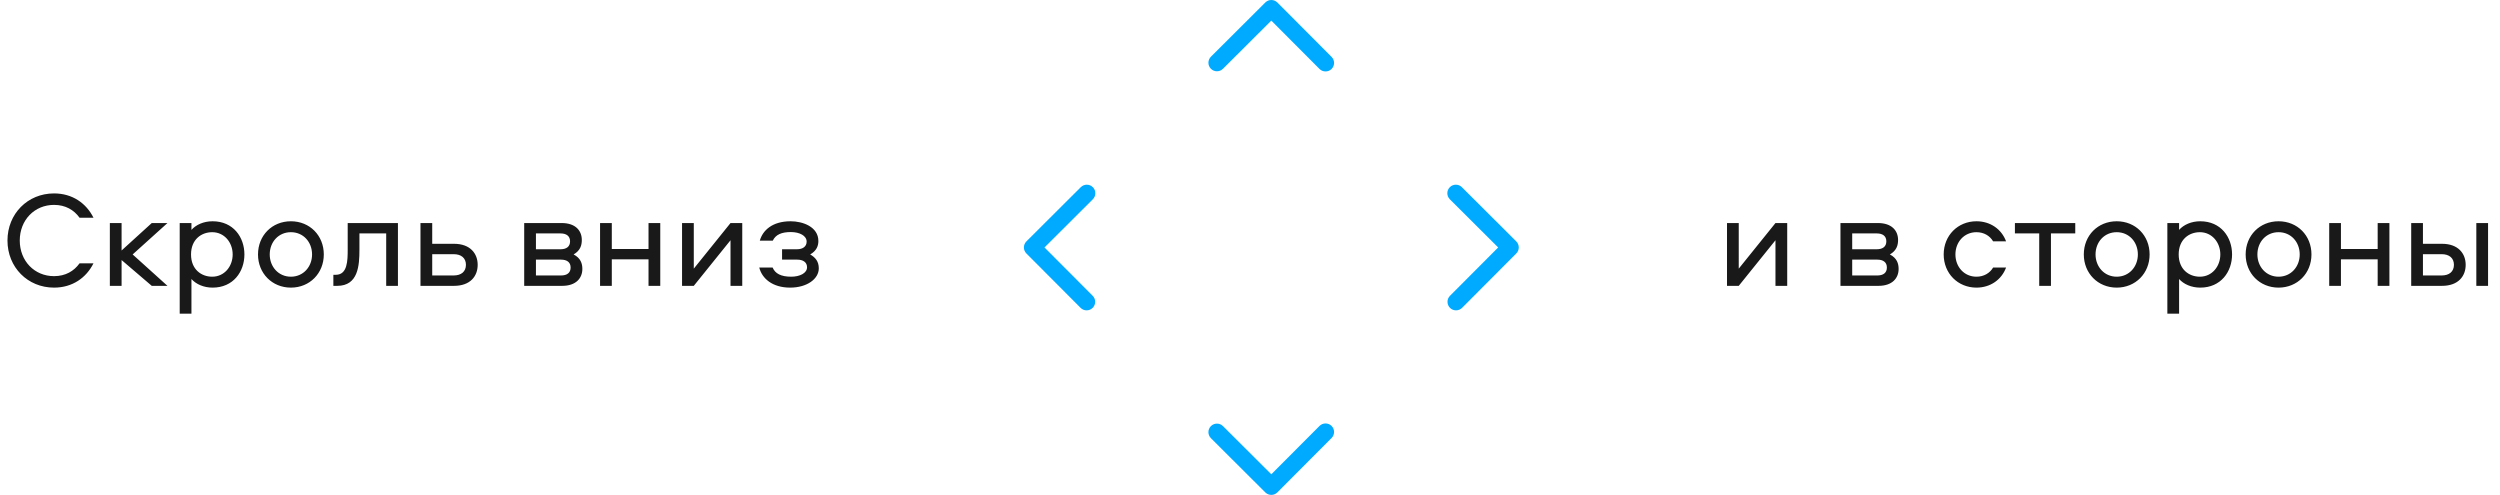 <?xml version="1.0" encoding="UTF-8"?> <svg xmlns="http://www.w3.org/2000/svg" width="293" height="58" viewBox="0 0 293 58" fill="none"><path d="M6.332 24.013C4.044 24.013 2.316 25.789 2.316 28.189C2.316 30.589 4.044 32.365 6.332 32.365C7.676 32.365 8.668 31.773 9.324 30.861H10.956C10.108 32.557 8.492 33.709 6.332 33.709C3.244 33.709 0.876 31.325 0.876 28.189C0.876 25.053 3.244 22.669 6.332 22.669C8.492 22.669 10.108 23.821 10.956 25.517H9.324C8.668 24.605 7.676 24.013 6.332 24.013ZM12.874 26.141H14.25V29.357L17.786 26.141H19.626L15.546 29.821L19.626 33.501H17.786L14.25 30.477V33.501H12.874V26.141ZM22.437 36.765H21.061V26.141H22.437V26.941C22.981 26.333 23.877 25.933 24.917 25.933C27.333 25.933 28.645 27.789 28.645 29.821C28.645 31.853 27.333 33.709 24.917 33.709C23.877 33.709 22.981 33.309 22.437 32.701V36.765ZM22.389 29.821C22.389 31.565 23.589 32.429 24.869 32.429C26.293 32.429 27.269 31.229 27.269 29.821C27.269 28.413 26.293 27.213 24.869 27.213C23.589 27.213 22.389 28.077 22.389 29.821ZM34.093 25.933C36.301 25.933 37.95 27.597 37.95 29.821C37.95 32.029 36.301 33.709 34.093 33.709C31.886 33.709 30.238 32.029 30.238 29.821C30.238 27.597 31.886 25.933 34.093 25.933ZM34.093 32.429C35.55 32.429 36.574 31.261 36.574 29.821C36.574 28.365 35.55 27.213 34.093 27.213C32.638 27.213 31.613 28.365 31.613 29.821C31.613 31.261 32.638 32.429 34.093 32.429ZM40.75 26.141H46.638V33.501H45.262V27.357H42.126V29.261C42.126 31.117 41.982 33.501 39.534 33.501H39.07V32.205H39.358C40.734 32.205 40.75 30.525 40.75 29.261V26.141ZM53.216 28.573C55.12 28.573 55.984 29.725 55.984 31.037C55.984 32.365 55.12 33.501 53.216 33.501H49.28V26.141H50.656V28.573H53.216ZM53.168 32.285C54.048 32.285 54.608 31.837 54.608 31.037C54.608 30.237 54.048 29.789 53.168 29.789H50.656V32.285H53.168ZM67.228 29.821C68.06 30.253 68.252 30.893 68.252 31.517C68.252 32.605 67.5 33.501 65.9 33.501H61.436V26.141H65.836C67.436 26.141 68.188 27.021 68.188 28.125C68.188 28.733 68.028 29.357 67.228 29.821ZM65.756 32.285C66.444 32.285 66.876 31.981 66.876 31.357C66.876 30.733 66.444 30.429 65.756 30.429H62.812V32.285H65.756ZM65.692 29.213C66.38 29.213 66.812 28.909 66.812 28.285C66.812 27.661 66.38 27.357 65.692 27.357H62.812V29.213H65.692ZM76.007 26.141H77.383V33.501H76.007V30.397H71.703V33.501H70.327V26.141H71.703V29.181H76.007V26.141ZM81.312 33.501H79.936V26.141H81.312V31.485L85.616 26.141H86.992V33.501H85.616V28.157L81.312 33.501ZM95.914 28.253C95.914 28.813 95.706 29.389 94.954 29.821C95.562 30.173 95.962 30.637 95.962 31.453C95.962 32.685 94.586 33.709 92.602 33.709C90.522 33.709 89.306 32.637 88.986 31.357H90.554C90.842 32.061 91.53 32.429 92.73 32.429C93.738 32.429 94.586 32.013 94.586 31.325C94.586 30.749 94.138 30.429 93.434 30.429H91.658V29.213H93.402C94.09 29.213 94.538 28.893 94.538 28.317C94.538 27.629 93.722 27.197 92.682 27.197C91.594 27.197 90.906 27.501 90.57 28.205H89.05C89.386 27.005 90.506 25.933 92.666 25.933C94.074 25.933 95.914 26.573 95.914 28.253Z" fill="#191919"></path><path d="M120.294 28.292C119.903 28.682 119.902 29.315 120.292 29.706L126.646 36.08C127.036 36.471 127.669 36.472 128.06 36.082C128.451 35.692 128.452 35.059 128.062 34.668L122.414 29.002L128.08 23.354C128.471 22.964 128.472 22.331 128.082 21.94C127.692 21.549 127.059 21.548 126.668 21.938L120.294 28.292ZM121.003 28L121.002 28L120.998 30L121 30L121.003 28Z" fill="#00AAFF"></path><path d="M177.706 28.292C178.097 28.682 178.098 29.315 177.708 29.706L171.354 36.08C170.964 36.471 170.331 36.472 169.94 36.082C169.549 35.692 169.548 35.059 169.938 34.668L175.586 29.002L169.92 23.354C169.529 22.964 169.528 22.331 169.918 21.94C170.308 21.549 170.941 21.548 171.332 21.938L177.706 28.292ZM176.997 28L176.998 28L177.002 30L177 30L176.997 28Z" fill="#00AAFF"></path><path d="M149.708 0.294C149.318 -0.097 148.685 -0.098 148.294 0.292L141.92 6.646C141.529 7.036 141.528 7.669 141.918 8.06C142.308 8.451 142.941 8.452 143.332 8.062L148.998 2.414L154.646 8.08C155.036 8.471 155.669 8.472 156.06 8.082C156.451 7.692 156.452 7.059 156.062 6.668L149.708 0.294ZM150 1.003L150 1.002L148 0.998L148 1L150 1.003Z" fill="#00AAFF"></path><path d="M149.708 57.708C149.318 58.099 148.685 58.1 148.294 57.71L141.92 51.356C141.529 50.966 141.528 50.333 141.918 49.942C142.308 49.551 142.941 49.55 143.332 49.94L148.998 55.588L154.646 49.922C155.036 49.531 155.669 49.53 156.06 49.92C156.451 50.31 156.452 50.943 156.062 51.334L149.708 57.708ZM150 56.999L150 57L148 57.004L148 57.002L150 56.999Z" fill="#00AAFF"></path><path d="M203.781 33.501H202.405V26.141H203.781V31.485L208.085 26.141H209.461V33.501H208.085V28.157L203.781 33.501ZM221.494 29.821C222.326 30.253 222.518 30.893 222.518 31.517C222.518 32.605 221.766 33.501 220.166 33.501H215.702V26.141H220.102C221.702 26.141 222.454 27.021 222.454 28.125C222.454 28.733 222.294 29.357 221.494 29.821ZM220.022 32.285C220.71 32.285 221.142 31.981 221.142 31.357C221.142 30.733 220.71 30.429 220.022 30.429H217.078V32.285H220.022ZM219.958 29.213C220.646 29.213 221.078 28.909 221.078 28.285C221.078 27.661 220.646 27.357 219.958 27.357H217.078V29.213H219.958ZM235.112 28.285H233.592C233.208 27.629 232.504 27.213 231.64 27.213C230.2 27.213 229.176 28.365 229.176 29.821C229.176 31.277 230.2 32.429 231.64 32.429C232.504 32.429 233.208 32.013 233.592 31.357H235.112C234.584 32.781 233.272 33.709 231.64 33.709C229.464 33.709 227.8 32.045 227.8 29.821C227.8 27.597 229.464 25.933 231.64 25.933C233.272 25.933 234.584 26.861 235.112 28.285ZM236.148 27.357V26.141H243.22V27.357H240.372V33.501H238.996V27.357H236.148ZM248.078 25.933C250.286 25.933 251.934 27.597 251.934 29.821C251.934 32.029 250.286 33.709 248.078 33.709C245.87 33.709 244.222 32.029 244.222 29.821C244.222 27.597 245.87 25.933 248.078 25.933ZM248.078 32.429C249.534 32.429 250.558 31.261 250.558 29.821C250.558 28.365 249.534 27.213 248.078 27.213C246.622 27.213 245.598 28.365 245.598 29.821C245.598 31.261 246.622 32.429 248.078 32.429ZM255.39 36.765H254.014V26.141H255.39V26.941C255.934 26.333 256.83 25.933 257.87 25.933C260.286 25.933 261.598 27.789 261.598 29.821C261.598 31.853 260.286 33.709 257.87 33.709C256.83 33.709 255.934 33.309 255.39 32.701V36.765ZM255.342 29.821C255.342 31.565 256.542 32.429 257.822 32.429C259.246 32.429 260.222 31.229 260.222 29.821C260.222 28.413 259.246 27.213 257.822 27.213C256.542 27.213 255.342 28.077 255.342 29.821ZM267.047 25.933C269.255 25.933 270.903 27.597 270.903 29.821C270.903 32.029 269.255 33.709 267.047 33.709C264.839 33.709 263.191 32.029 263.191 29.821C263.191 27.597 264.839 25.933 267.047 25.933ZM267.047 32.429C268.503 32.429 269.527 31.261 269.527 29.821C269.527 28.365 268.503 27.213 267.047 27.213C265.591 27.213 264.567 28.365 264.567 29.821C264.567 31.261 265.591 32.429 267.047 32.429ZM278.663 26.141H280.039V33.501H278.663V30.397H274.359V33.501H272.983V26.141H274.359V29.181H278.663V26.141ZM290.225 26.141H291.601V33.501H290.225V26.141ZM286.209 28.573C288.113 28.573 288.977 29.725 288.977 31.037C288.977 32.365 288.113 33.501 286.209 33.501H282.593V26.141H283.969V28.573H286.209ZM286.161 32.285C287.041 32.285 287.601 31.837 287.601 31.037C287.601 30.237 287.041 29.789 286.161 29.789H283.969V32.285H286.161Z" fill="#191919"></path></svg> 